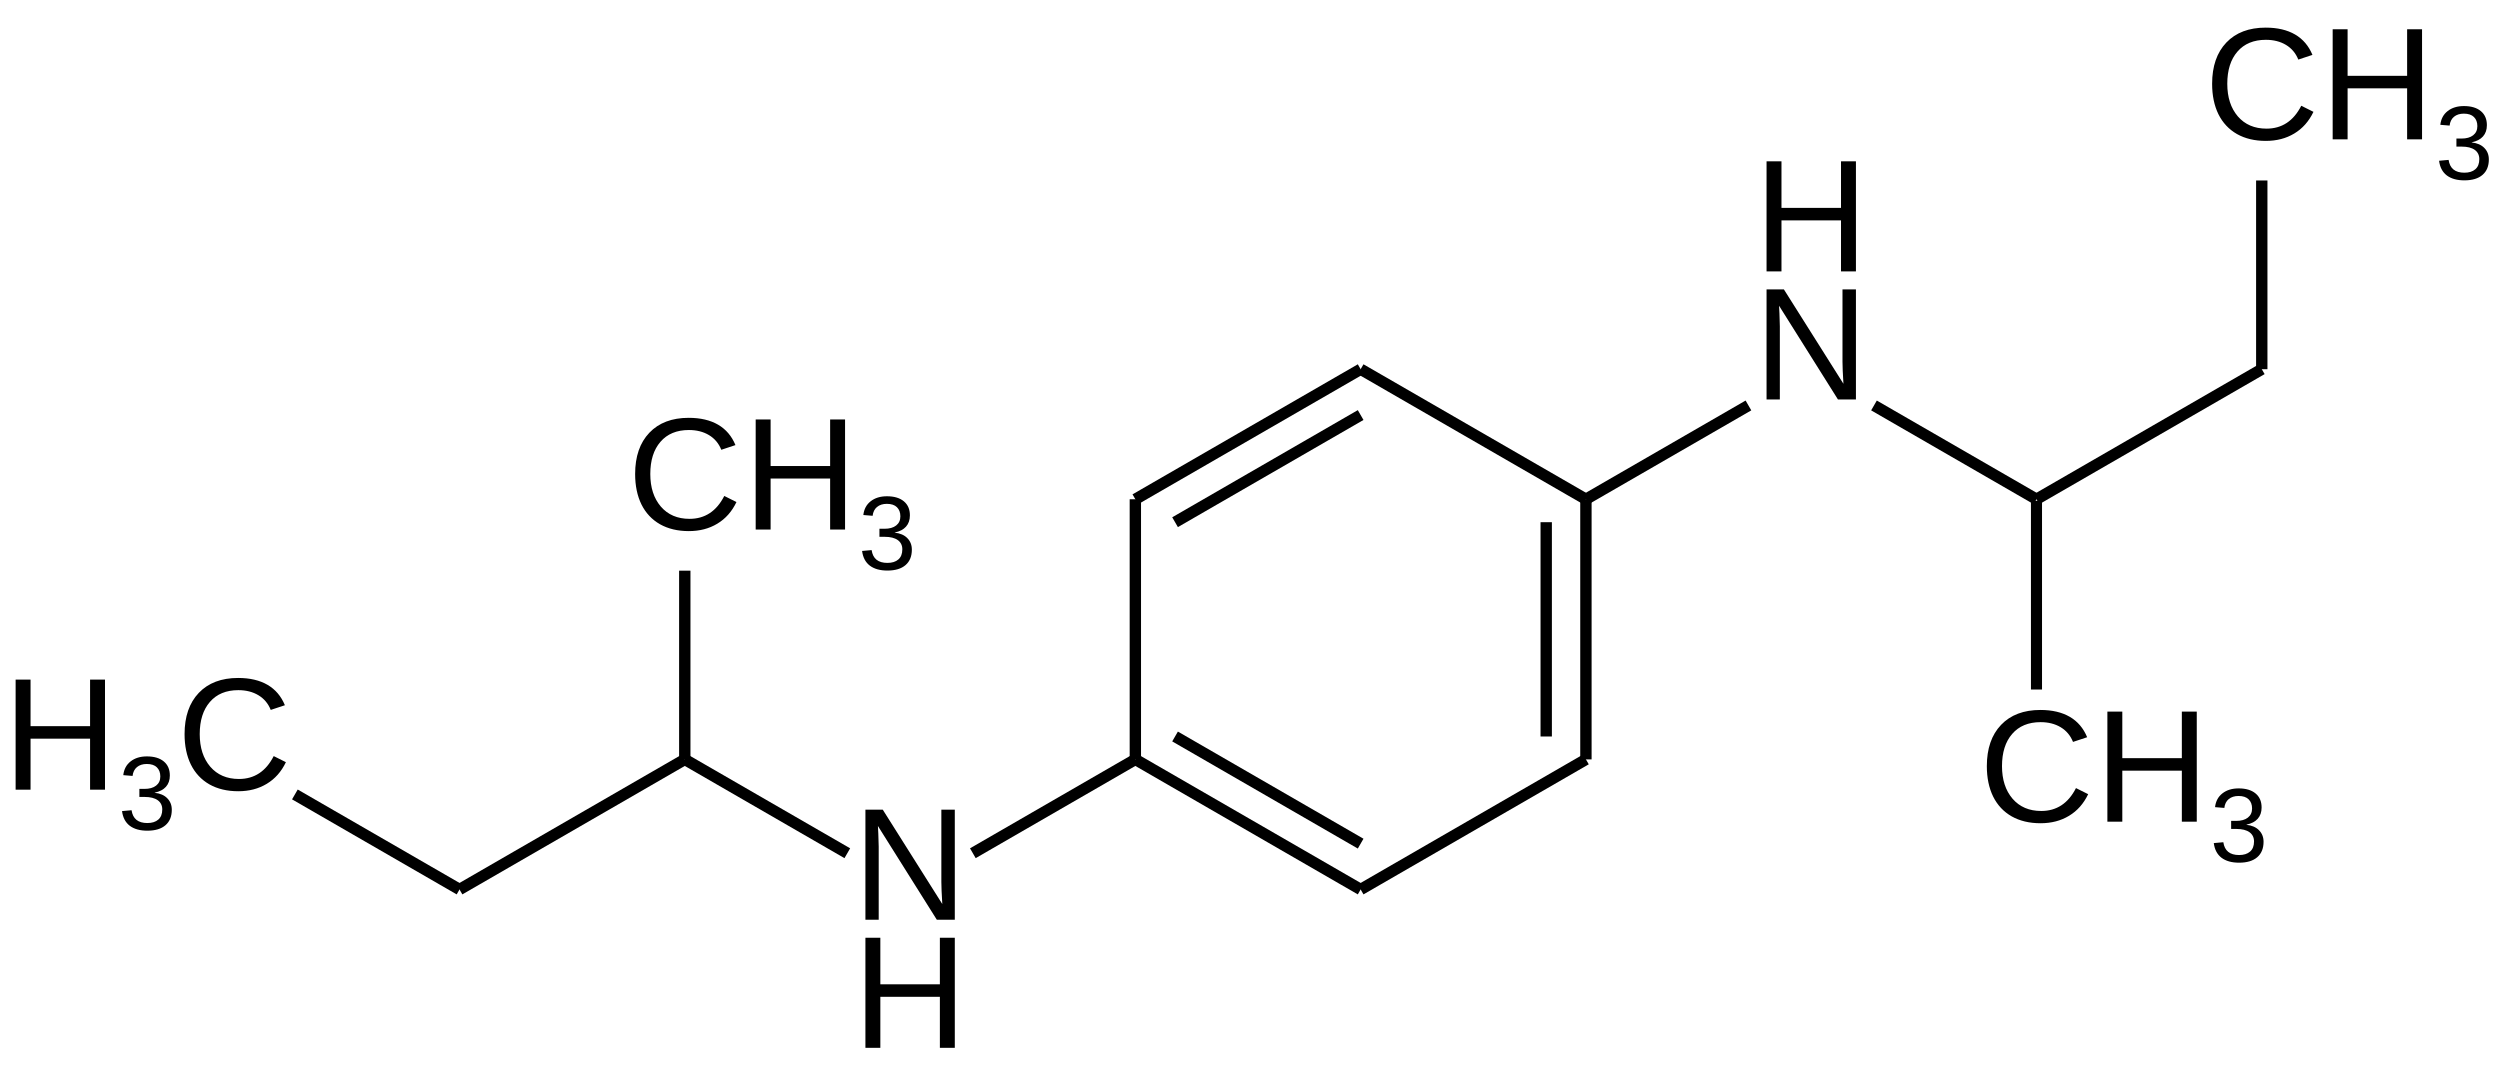 <?xml version="1.0" encoding="UTF-8" standalone="no"?>
<svg
   xmlns:dc="http://purl.org/dc/elements/1.1/"
   xmlns:cc="http://creativecommons.org/ns#"
   xmlns:rdf="http://www.w3.org/1999/02/22-rdf-syntax-ns#"
   xmlns:svg="http://www.w3.org/2000/svg"
   xmlns="http://www.w3.org/2000/svg"
   xmlns:xlink="http://www.w3.org/1999/xlink"
   width="500pt"
   height="217pt"
   viewBox="0 0 500 217"
   version="1.1"
   id="svg2">
  <defs
     id="defs4">
    <g
       id="g6">
      <symbol
         overflow="visible"
         id="glyph0-0">
        <path
           style="stroke:none;"
           d="M 3.203 -22.016 L 20.781 -22.016 L 20.781 0 L 3.203 0 Z M 4.391 -20.828 L 4.391 -1.188 L 19.594 -1.188 L 19.594 -20.828 Z M 4.391 -20.828 "
           id="path9" />
      </symbol>
      <symbol
         overflow="visible"
         id="glyph0-1">
        <path
           style="stroke:none;"
           d="M 12.375 -19.906 C 9.938 -19.906 8.039 -19.117 6.688 -17.547 C 5.332 -15.984 4.656 -13.836 4.656 -11.109 C 4.656 -8.41 5.359 -6.238 6.766 -4.594 C 8.18 -2.957 10.094 -2.141 12.5 -2.141 C 15.582 -2.141 17.898 -3.664 19.453 -6.719 L 21.891 -5.5 C 20.984 -3.602 19.707 -2.16 18.062 -1.172 C 16.426 -0.18 14.523 0.312 12.359 0.312 C 10.141 0.312 8.219 -0.145 6.594 -1.062 C 4.977 -1.988 3.742 -3.305 2.891 -5.016 C 2.047 -6.734 1.625 -8.766 1.625 -11.109 C 1.625 -14.617 2.57 -17.367 4.469 -19.359 C 6.363 -21.348 8.988 -22.344 12.344 -22.344 C 14.688 -22.344 16.645 -21.883 18.219 -20.969 C 19.789 -20.051 20.945 -18.691 21.688 -16.891 L 18.859 -15.953 C 18.348 -17.234 17.523 -18.211 16.391 -18.891 C 15.266 -19.566 13.926 -19.906 12.375 -19.906 Z M 12.375 -19.906 "
           id="path12" />
      </symbol>
      <symbol
         overflow="visible"
         id="glyph0-2">
        <path
           style="stroke:none;"
           d="M 17.516 0 L 17.516 -10.203 L 5.609 -10.203 L 5.609 0 L 2.625 0 L 2.625 -22.016 L 5.609 -22.016 L 5.609 -12.703 L 17.516 -12.703 L 17.516 -22.016 L 20.5 -22.016 L 20.5 0 Z M 17.516 0 "
           id="path15" />
      </symbol>
      <symbol
         overflow="visible"
         id="glyph0-3">
        <path
           style="stroke:none;"
           d="M 16.906 0 L 5.125 -18.75 L 5.203 -17.234 L 5.281 -14.625 L 5.281 0 L 2.625 0 L 2.625 -22.016 L 6.094 -22.016 L 18 -3.141 C 17.875 -5.18 17.812 -6.66 17.812 -7.578 L 17.812 -22.016 L 20.5 -22.016 L 20.5 0 Z M 16.906 0 "
           id="path18" />
      </symbol>
      <symbol
         overflow="visible"
         id="glyph1-0">
        <path
           style="stroke:none;"
           d="M 2.109 -14.453 L 13.641 -14.453 L 13.641 0 L 2.109 0 Z M 2.875 -13.672 L 2.875 -0.781 L 12.859 -0.781 L 12.859 -13.672 Z M 2.875 -13.672 "
           id="path21" />
      </symbol>
      <symbol
         overflow="visible"
         id="glyph1-1">
        <path
           style="stroke:none;"
           d="M 10.75 -3.984 C 10.75 -2.648 10.328 -1.617 9.484 -0.891 C 8.641 -0.16 7.43 0.203 5.859 0.203 C 4.391 0.203 3.219 -0.125 2.344 -0.781 C 1.477 -1.445 0.961 -2.426 0.797 -3.719 L 2.703 -3.891 C 2.953 -2.18 4.004 -1.328 5.859 -1.328 C 6.785 -1.328 7.516 -1.555 8.047 -2.016 C 8.578 -2.473 8.844 -3.148 8.844 -4.047 C 8.844 -4.836 8.539 -5.453 7.938 -5.891 C 7.332 -6.328 6.457 -6.547 5.312 -6.547 L 4.266 -6.547 L 4.266 -8.156 L 5.266 -8.156 C 6.273 -8.156 7.055 -8.375 7.609 -8.812 C 8.172 -9.25 8.453 -9.859 8.453 -10.641 C 8.453 -11.41 8.223 -12.02 7.766 -12.469 C 7.316 -12.914 6.645 -13.141 5.75 -13.141 C 4.938 -13.141 4.281 -12.93 3.781 -12.516 C 3.281 -12.098 2.988 -11.508 2.906 -10.75 L 1.047 -10.906 C 1.18 -12.082 1.672 -13 2.516 -13.656 C 3.359 -14.32 4.441 -14.656 5.766 -14.656 C 7.223 -14.656 8.352 -14.316 9.156 -13.641 C 9.957 -12.973 10.359 -12.039 10.359 -10.844 C 10.359 -9.914 10.098 -9.16 9.578 -8.578 C 9.066 -8.004 8.316 -7.613 7.328 -7.406 L 7.328 -7.375 C 8.41 -7.258 9.25 -6.895 9.844 -6.281 C 10.445 -5.676 10.75 -4.91 10.75 -3.984 Z M 10.75 -3.984 "
           id="path24" />
      </symbol>
    </g>
  </defs>
  <g
     id="surface4083">
    <path
       style="fill:none;stroke:#000000;stroke-width:2.27;stroke-linecap:butt;stroke-linejoin:miter;stroke-miterlimit:10;stroke-opacity:1"
       d="M 91.902,177.896 58.977,158.888"
       id="path27" />
    <path
       style="fill:none;stroke:#000000;stroke-width:2.27;stroke-linecap:butt;stroke-linejoin:miter;stroke-miterlimit:10;stroke-opacity:1"
       d="m 136.957,151.88 0,-37.746"
       id="path29" />
    <path
       style="fill:none;stroke:#000000;stroke-width:2.215;stroke-linecap:butt;stroke-linejoin:miter;stroke-miterlimit:10;stroke-opacity:1"
       d="m 407.297,137.905 0,-37.746"
       id="path31" />
    <path
       style="fill:none;stroke:#000000;stroke-width:2.27;stroke-linecap:butt;stroke-linejoin:miter;stroke-miterlimit:10;stroke-opacity:1"
       d="m 452.355,73.841 0,-37.746"
       id="path33" />
    <g
       style="fill:#000000;fill-opacity:1"
       id="g35"
       transform="translate(0,-1.6)">
      <use
         xlink:href="#glyph0-1"
         x="125.402"
         y="107.509"
         id="use37"
         width="100%"
         height="100%" />
    </g>
    <g
       style="fill:#000000;fill-opacity:1"
       id="g39"
       transform="translate(0,-1.6)">
      <use
         xlink:href="#glyph0-2"
         x="148.512"
         y="107.509"
         id="use41"
         width="100%"
         height="100%" />
    </g>
    <g
       style="fill:#000000;fill-opacity:1"
       id="g43"
       transform="translate(0,-1.6)">
      <use
         xlink:href="#glyph1-1"
         x="171.621"
         y="115.509"
         id="use45"
         width="100%"
         height="100%" />
    </g>
    <path
       style="fill:none;stroke:#000000;stroke-width:2.27;stroke-linecap:butt;stroke-linejoin:miter;stroke-miterlimit:10;stroke-opacity:1"
       d="m 227.07,151.88 -32.5,18.766"
       id="path47" />
    <path
       style="fill:none;stroke:#000000;stroke-width:2.27;stroke-linecap:butt;stroke-linejoin:miter;stroke-miterlimit:10;stroke-opacity:1"
       d="M 272.129,168.728 235.012,147.298"
       id="path49" />
    <path
       style="fill:none;stroke:#000000;stroke-width:2.27;stroke-linecap:butt;stroke-linejoin:miter;stroke-miterlimit:10;stroke-opacity:1"
       d="m 272.129,177.896 -45.059,-26.016"
       id="path51" />
    <path
       style="fill:none;stroke:#000000;stroke-width:2.27;stroke-linecap:butt;stroke-linejoin:miter;stroke-miterlimit:10;stroke-opacity:1"
       d="m 317.184,151.88 -45.055,26.016"
       id="path53" />
    <path
       style="fill:none;stroke:#000000;stroke-width:2.27;stroke-linecap:butt;stroke-linejoin:miter;stroke-miterlimit:10;stroke-opacity:1"
       d="m 309.242,104.439 0,42.859"
       id="path55" />
    <path
       style="fill:none;stroke:#000000;stroke-width:2.27;stroke-linecap:butt;stroke-linejoin:miter;stroke-miterlimit:10;stroke-opacity:1"
       d="m 317.184,99.853 0,52.027"
       id="path57" />
    <path
       style="fill:none;stroke:#000000;stroke-width:2.27;stroke-linecap:butt;stroke-linejoin:miter;stroke-miterlimit:10;stroke-opacity:1"
       d="M 349.688,81.091 317.184,99.853"
       id="path59" />
    <path
       style="fill:none;stroke:#000000;stroke-width:2.27;stroke-linecap:butt;stroke-linejoin:miter;stroke-miterlimit:10;stroke-opacity:1"
       d="m 407.297,99.853 -32.5,-18.762"
       id="path61" />
    <path
       style="fill:none;stroke:#000000;stroke-width:2.27;stroke-linecap:butt;stroke-linejoin:miter;stroke-miterlimit:10;stroke-opacity:1"
       d="m 407.297,99.853 45.059,-26.012"
       id="path63" />
    <path
       style="fill:none;stroke:#000000;stroke-width:2.27;stroke-linecap:butt;stroke-linejoin:miter;stroke-miterlimit:10;stroke-opacity:1"
       d="M 317.184,99.853 272.129,73.841"
       id="path65" />
    <path
       style="fill:none;stroke:#000000;stroke-width:2.27;stroke-linecap:butt;stroke-linejoin:miter;stroke-miterlimit:10;stroke-opacity:1"
       d="M 235.012,104.439 272.129,83.009"
       id="path67" />
    <path
       style="fill:none;stroke:#000000;stroke-width:2.27;stroke-linecap:butt;stroke-linejoin:miter;stroke-miterlimit:10;stroke-opacity:1"
       d="m 227.07,99.853 45.059,-26.012"
       id="path69" />
    <path
       style="fill:none;stroke:#000000;stroke-width:2.27;stroke-linecap:butt;stroke-linejoin:miter;stroke-miterlimit:10;stroke-opacity:1"
       d="m 227.07,151.88 0,-52.027"
       id="path71" />
    <path
       style="fill:none;stroke:#000000;stroke-width:2.27;stroke-linecap:butt;stroke-linejoin:miter;stroke-miterlimit:10;stroke-opacity:1"
       d="M 136.957,151.88 91.902,177.896"
       id="path73" />
    <path
       style="fill:none;stroke:#000000;stroke-width:2.27;stroke-linecap:butt;stroke-linejoin:miter;stroke-miterlimit:10;stroke-opacity:1"
       d="M 169.461,170.646 136.957,151.88"
       id="path75" />
    <g
       style="fill:#000000;fill-opacity:1"
       id="g77"
       transform="translate(0,-1.6)">
      <use
         xlink:href="#glyph0-2"
         x="0.5"
         y="159.536"
         id="use79"
         width="100%"
         height="100%" />
    </g>
    <g
       style="fill:#000000;fill-opacity:1"
       id="g81"
       transform="translate(0,-1.6)">
      <use
         xlink:href="#glyph1-1"
         x="23.609"
         y="167.536"
         id="use83"
         width="100%"
         height="100%" />
    </g>
    <g
       style="fill:#000000;fill-opacity:1"
       id="g85"
       transform="translate(0,-1.6)">
      <use
         xlink:href="#glyph0-1"
         x="35.289"
         y="159.536"
         id="use87"
         width="100%"
         height="100%" />
    </g>
    <g
       style="fill:#000000;fill-opacity:1"
       id="g89"
       transform="translate(0,-1.6)">
      <use
         xlink:href="#glyph0-1"
         x="440.8"
         y="29.469"
         id="use91"
         width="100%"
         height="100%" />
    </g>
    <g
       style="fill:#000000;fill-opacity:1"
       id="g93"
       transform="translate(0,-1.6)">
      <use
         xlink:href="#glyph0-2"
         x="463.909"
         y="29.469"
         id="use95"
         width="100%"
         height="100%" />
    </g>
    <g
       style="fill:#000000;fill-opacity:1"
       id="g97"
       transform="translate(0,-1.6)">
      <use
         xlink:href="#glyph1-1"
         x="487.018"
         y="37.469"
         id="use99"
         width="100%"
         height="100%" />
    </g>
    <g
       transform="translate(0,4.8)"
       style="fill:#000000;fill-opacity:1"
       id="g101">
      <use
         xlink:href="#glyph0-1"
         x="395.743"
         y="159.536"
         id="use103"
         width="100%"
         height="100%" />
    </g>
    <g
       transform="translate(0,4.8)"
       style="fill:#000000;fill-opacity:1"
       id="g105">
      <use
         xlink:href="#glyph0-2"
         x="418.852"
         y="159.536"
         id="use107"
         width="100%"
         height="100%" />
    </g>
    <g
       transform="translate(0,4.8)"
       style="fill:#000000;fill-opacity:1"
       id="g109">
      <use
         xlink:href="#glyph1-1"
         x="441.962"
         y="167.536"
         id="use111"
         width="100%"
         height="100%" />
    </g>
    <g
       style="fill:#000000;fill-opacity:1"
       id="g113"
       transform="translate(-5.531,0)">
      <use
         xlink:href="#glyph0-2"
         x="175.99"
         y="209.565"
         id="use115"
         width="100%"
         height="100%" />
    </g>
    <g
       style="fill:#000000;fill-opacity:1"
       id="g117"
       transform="translate(0,-1.6)">
      <use
         xlink:href="#glyph0-3"
         x="170.459"
         y="185.55"
         id="use119"
         width="100%"
         height="100%" />
    </g>
    <g
       style="fill:#000000;fill-opacity:1"
       id="g121"
       transform="translate(-5.531,-3.2)">
      <use
         xlink:href="#glyph0-2"
         x="356.217"
         y="57.48"
         id="use123"
         width="100%"
         height="100%" />
    </g>
    <g
       style="fill:#000000;fill-opacity:1"
       id="g125"
       transform="translate(0,-1.6)">
      <use
         xlink:href="#glyph0-3"
         x="350.686"
         y="81.496"
         id="use127"
         width="100%"
         height="100%" />
    </g>
  </g>
</svg>

